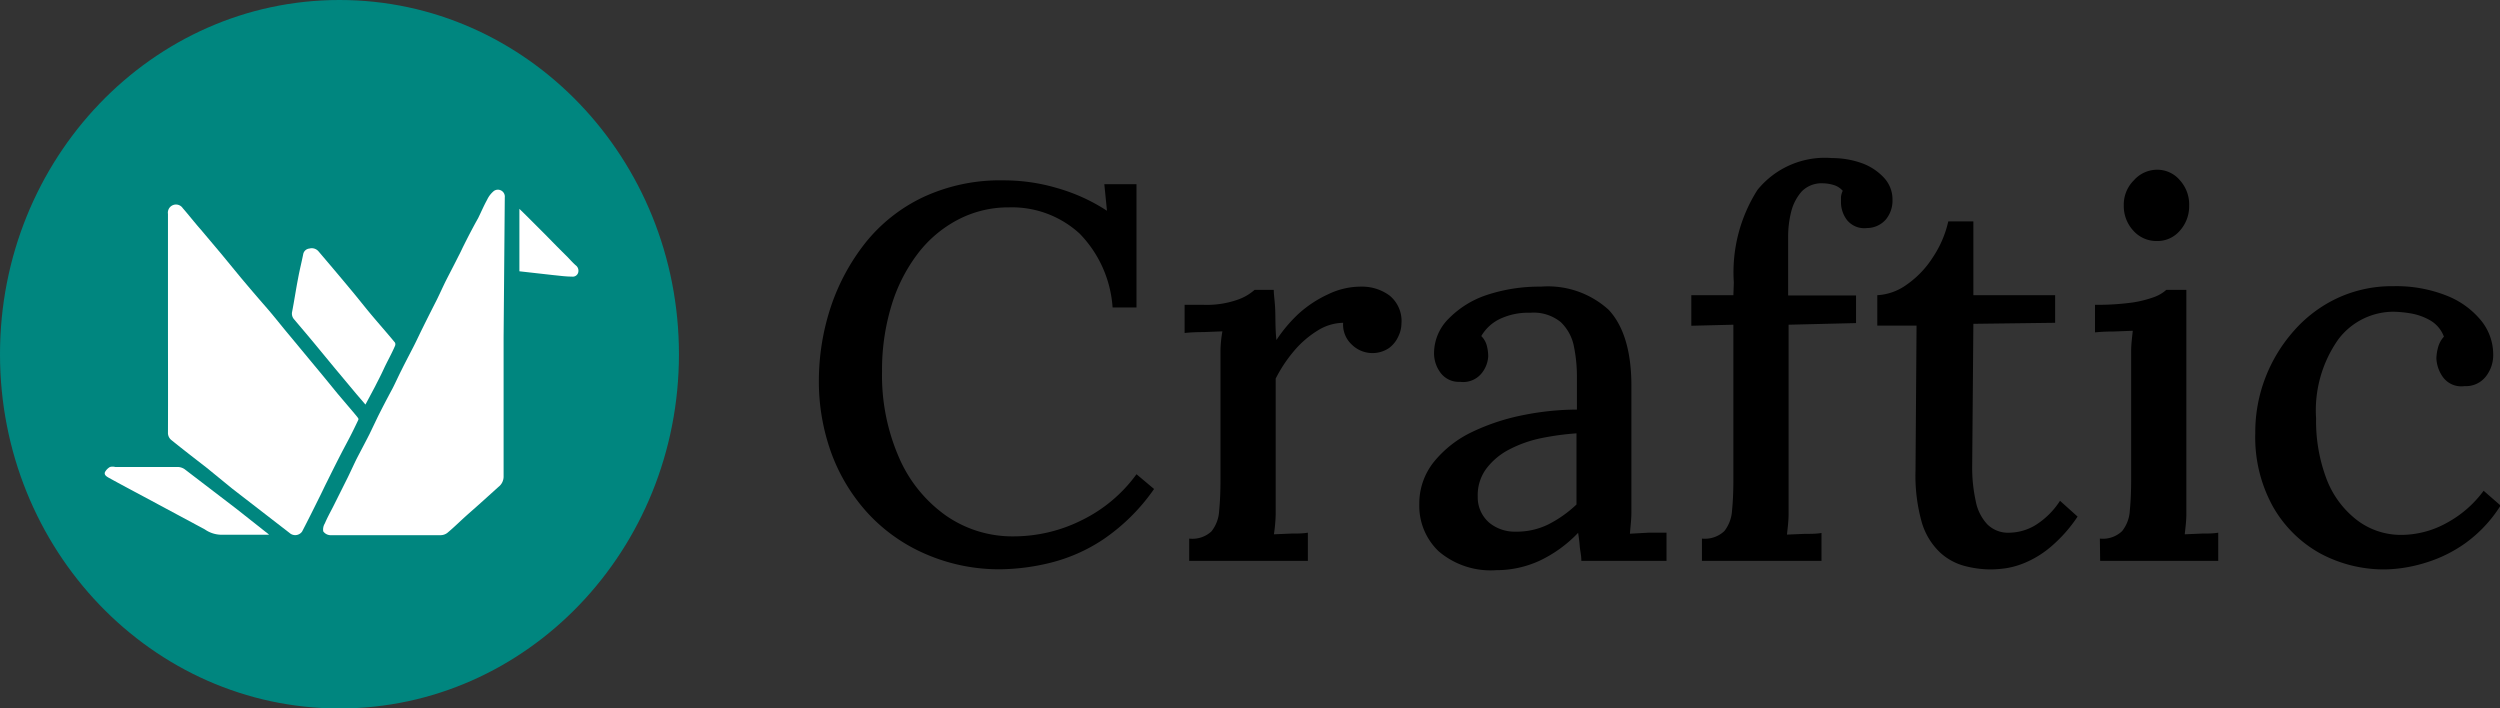 <svg id="Logo" xmlns="http://www.w3.org/2000/svg" viewBox="0 0 169.38 48"><rect x="0" y="0" width="169.38" height="48" fill="#333333" stroke="none"/><defs><style>.cls-1{fill:#000000;}.cls-2{fill:#00867f;} .cls-3{fill:#ffffff;}</style></defs><g id="Craftic"><path class="cls-1" d="M76.38,21.83a7.93,7.93,0,0,0-2.23-5,6.78,6.78,0,0,0-4.79-1.78,7.35,7.35,0,0,0-3.45.83,8.19,8.19,0,0,0-2.74,2.32,11.06,11.06,0,0,0-1.78,3.53,14.94,14.94,0,0,0-.63,4.44A13.9,13.9,0,0,0,61.91,32a9.37,9.37,0,0,0,3.19,3.94,7.9,7.9,0,0,0,4.62,1.4,10.32,10.32,0,0,0,4.56-1.09A10,10,0,0,0,78,33.13l1.19,1a13.27,13.27,0,0,1-3.45,3.42,11.42,11.42,0,0,1-3.66,1.6,14.74,14.74,0,0,1-3.29.42,12.45,12.45,0,0,1-5-1,11.54,11.54,0,0,1-3.91-2.71,12.33,12.33,0,0,1-2.52-4.07,14.2,14.2,0,0,1-.88-5,16,16,0,0,1,.79-4.94,14.29,14.29,0,0,1,2.34-4.37,11.08,11.08,0,0,1,3.91-3.11A12.33,12.33,0,0,1,69,13.22a12.7,12.7,0,0,1,3.58.51A12.34,12.34,0,0,1,76,15.28l-.18-1.8H78v8.35Z" transform="translate(-1 -1)"/><path class="cls-1" d="M81.57,37.49A1.89,1.89,0,0,0,83.08,37a2.44,2.44,0,0,0,.52-1.4c.06-.6.09-1.3.09-2.09V26c0-.38,0-.79,0-1.24a8.19,8.19,0,0,1,.13-1.31l-1.3.05q-.69,0-1.26.06V21.65H82.5a6.28,6.28,0,0,0,2.31-.33A3.4,3.4,0,0,0,86,20.64h1.3c0,.34.08.8.1,1.4s0,1.28.08,2A9.79,9.79,0,0,1,89,22.24a7.9,7.9,0,0,1,2-1.31,5.08,5.08,0,0,1,2.22-.51,3.14,3.14,0,0,1,1.92.6,2.22,2.22,0,0,1,.81,1.92,2,2,0,0,1-.2.83,2,2,0,0,1-.64.81,2,2,0,0,1-2.52-.23A1.84,1.84,0,0,1,92,22.87a3.36,3.36,0,0,0-1.72.52,6.7,6.7,0,0,0-1.61,1.39,9.64,9.64,0,0,0-1.24,1.87v7.89c0,.43,0,.87,0,1.31a10.57,10.57,0,0,1-.12,1.35l1.19-.05c.4,0,.77,0,1.11-.06V39H81.57Z" transform="translate(-1 -1)"/><path class="cls-1" d="M108.14,39c0-.38-.09-.72-.11-1s-.06-.59-.11-.9A8.8,8.8,0,0,1,105.29,39a7,7,0,0,1-2.91.63,5.42,5.42,0,0,1-3.91-1.28,4.25,4.25,0,0,1-1.31-3.19,4.5,4.5,0,0,1,1-2.88,7.45,7.45,0,0,1,2.55-2,14.5,14.5,0,0,1,3.46-1.15,18.68,18.68,0,0,1,3.67-.38V26.58a10.29,10.29,0,0,0-.21-2.14,3.08,3.08,0,0,0-.89-1.62,2.91,2.91,0,0,0-2.07-.63,4.45,4.45,0,0,0-1.87.34,2.91,2.91,0,0,0-1.44,1.24,1.41,1.41,0,0,1,.38.67,3,3,0,0,1,.09.7,2,2,0,0,1-.43,1.13,1.61,1.61,0,0,1-1.48.6,1.54,1.54,0,0,1-1.31-.6,2.2,2.2,0,0,1-.45-1.38,3.3,3.3,0,0,1,1-2.31A6.45,6.45,0,0,1,101.69,21a11.33,11.33,0,0,1,3.71-.58A6.11,6.11,0,0,1,110,22c1,1.08,1.53,2.79,1.53,5.12v2.48c0,.79,0,1.58,0,2.38s0,1.63,0,2.52c0,.36,0,.76,0,1.22s-.06.94-.1,1.44l1.26-.07c.43,0,.84,0,1.22,0V39Zm-.33-8.64a18.26,18.26,0,0,0-2.36.32,8.29,8.29,0,0,0-2.17.76,4.58,4.58,0,0,0-1.57,1.3,3,3,0,0,0-.59,1.9,2.26,2.26,0,0,0,.81,1.8,2.71,2.71,0,0,0,1.74.58,4.82,4.82,0,0,0,2.23-.49,8,8,0,0,0,1.91-1.35q0-.39,0-.81v-.88c0-.21,0-.62,0-1.2S107.81,31.06,107.81,30.36Z" transform="translate(-1 -1)"/><path class="cls-1" d="M118.47,20.14a10.4,10.4,0,0,1,1.6-6.27,5.88,5.88,0,0,1,5.06-2.16,6,6,0,0,1,2,.34,3.81,3.81,0,0,1,1.52,1,2.14,2.14,0,0,1,.57,1.49,2,2,0,0,1-.45,1.33,1.7,1.7,0,0,1-1.28.58,1.5,1.5,0,0,1-1.35-.54,2,2,0,0,1-.41-1.15c0-.12,0-.26,0-.4a1.16,1.16,0,0,1,.12-.43,1.31,1.31,0,0,0-.63-.4,2.6,2.6,0,0,0-.7-.11,1.89,1.89,0,0,0-1.44.54,3.26,3.26,0,0,0-.72,1.37,6.86,6.86,0,0,0-.21,1.69v4h4.6v1.87l-4.57.11,0,11.52c0,.43,0,.88,0,1.33s-.06.91-.11,1.37l1.21-.05c.42,0,.8,0,1.13-.06V39h-8.1V37.49a1.92,1.92,0,0,0,1.52-.51,2.51,2.51,0,0,0,.52-1.4c.06-.6.09-1.3.09-2.09V23l-2.85.07V21h2.85Z" transform="translate(-1 -1)"/><path class="cls-1" d="M135.89,39.58a7,7,0,0,1-1.8-.24,3.93,3.93,0,0,1-1.67-.93,4.6,4.6,0,0,1-1.21-2,11.69,11.69,0,0,1-.43-3.53l.07-9.82h-2.66V21a3.73,3.73,0,0,0,2-.72,6.47,6.47,0,0,0,1.76-1.84A7.23,7.23,0,0,0,133,16h1.7v5h5.54v1.87l-5.54.07-.08,9.62a10.54,10.54,0,0,0,.24,2.39,3.15,3.15,0,0,0,.79,1.58,2,2,0,0,0,1.53.56,3.51,3.51,0,0,0,1.71-.5,5.37,5.37,0,0,0,1.68-1.66L141.76,36A9.72,9.72,0,0,1,140,38a6.69,6.69,0,0,1-1.65,1.06,5.61,5.61,0,0,1-1.45.44A7.93,7.93,0,0,1,135.89,39.58Z" transform="translate(-1 -1)"/><path class="cls-1" d="M143.27,37.49a1.88,1.88,0,0,0,1.51-.51,2.44,2.44,0,0,0,.52-1.4c.06-.6.09-1.3.09-2.09V26c0-.41,0-.82,0-1.24s.06-.87.11-1.35l-1.3.05q-.68,0-1.26.06V21.65a17.28,17.28,0,0,0,2.58-.16,7.64,7.64,0,0,0,1.47-.38,2.5,2.5,0,0,0,.78-.47h1.36v13.9c0,.43,0,.87,0,1.31s-.06.89-.11,1.35l1.17-.05c.4,0,.76,0,1.1-.06V39h-8Zm3.85-20.16a2.09,2.09,0,0,1-1.58-.7,2.45,2.45,0,0,1-.65-1.71,2.32,2.32,0,0,1,.69-1.71,2.1,2.1,0,0,1,1.54-.71,2,2,0,0,1,1.57.71,2.44,2.44,0,0,1,.63,1.71,2.48,2.48,0,0,1-.63,1.71A2,2,0,0,1,147.12,17.33Z" transform="translate(-1 -1)"/><path class="cls-1" d="M162.6,39.58a9.15,9.15,0,0,1-4.43-1.1A8.32,8.32,0,0,1,155,35.33a9.7,9.7,0,0,1-1.2-5,10.23,10.23,0,0,1,.68-3.73,10.42,10.42,0,0,1,1.93-3.18,9,9,0,0,1,2.95-2.22,8.74,8.74,0,0,1,3.8-.81,9.24,9.24,0,0,1,3.63.65,5.71,5.71,0,0,1,2.32,1.69,3.65,3.65,0,0,1,.81,2.27,2.35,2.35,0,0,1-.5,1.51,1.71,1.71,0,0,1-1.44.65,1.54,1.54,0,0,1-1.48-.63,2.37,2.37,0,0,1-.43-1.24,3.08,3.08,0,0,1,.11-.74,1.73,1.73,0,0,1,.4-.74,2.12,2.12,0,0,0-.94-1.11,4,4,0,0,0-1.33-.47,8,8,0,0,0-1.15-.11A4.69,4.69,0,0,0,159.42,24a8.34,8.34,0,0,0-1.5,5.35,11.06,11.06,0,0,0,.67,4,6.37,6.37,0,0,0,2,2.81,4.9,4.9,0,0,0,3.1,1.08,6.37,6.37,0,0,0,3.13-.84,7.52,7.52,0,0,0,2.45-2.15l1.15,1a9.12,9.12,0,0,1-2.4,2.56,9.3,9.3,0,0,1-2.73,1.33A9.86,9.86,0,0,1,162.6,39.58Z" transform="translate(-1 -1)"/></g><g id="Icon"><g id="Ellipse_14" data-name="Ellipse 14"><ellipse class="cls-2" cx="23" cy="24" rx="23" ry="24"/></g></g><path class="cls-3" d="M12.38,22.89c0-2.47,0-4.93,0-7.4a.55.55,0,0,1,1-.39c.42.48.82,1,1.23,1.46L16,18.21l1.3,1.58c.57.68,1.15,1.36,1.71,2s1.06,1.29,1.6,1.93L22.5,26c.47.56.92,1.12,1.38,1.68L25,29c.09.11.19.22.27.34a.13.13,0,0,1,0,.12c-.18.38-.36.75-.55,1.12s-.41.77-.61,1.16c-.32.62-.63,1.24-.94,1.87-.2.39-.38.79-.58,1.18-.37.75-.74,1.49-1.12,2.22a.57.57,0,0,1-.85.1l-3.88-3L15,32.69c-.8-.62-1.59-1.23-2.37-1.86a.62.62,0,0,1-.25-.53C12.39,27.83,12.38,25.36,12.38,22.89Z" transform="translate(-1 -1)"/><path class="cls-3" d="M35.12,23.88c0,3.13,0,6.26,0,9.38a.88.88,0,0,1-.35.73c-.64.58-1.28,1.16-1.93,1.73s-1,.94-1.54,1.39a.77.77,0,0,1-.46.15q-3.74,0-7.47,0A.62.62,0,0,1,22.9,37a.79.79,0,0,1,.11-.54c.16-.38.36-.74.55-1.11l1-2c.2-.41.39-.83.59-1.24.29-.56.59-1.12.88-1.69l.57-1.19c.32-.64.65-1.27,1-1.92.21-.41.39-.82.6-1.23.28-.57.58-1.13.87-1.7.2-.4.39-.81.59-1.21.31-.63.63-1.26.95-1.89.2-.41.38-.81.58-1.22.29-.57.59-1.14.88-1.72.12-.22.22-.45.33-.67.32-.64.64-1.26,1-1.9.2-.41.38-.83.6-1.23a1.72,1.72,0,0,1,.46-.6.47.47,0,0,1,.74.44Z" transform="translate(-1 -1)"/><path class="cls-3" d="M25.76,28.41l-.61-.71-1.47-1.76-1.32-1.6c-.47-.57-.95-1.13-1.43-1.7a.58.58,0,0,1-.14-.51c.15-.76.26-1.53.41-2.29.1-.55.24-1.1.35-1.65a.47.47,0,0,1,.41-.35.6.6,0,0,1,.62.19c.74.87,1.47,1.73,2.2,2.61.47.56.92,1.14,1.39,1.7s1.07,1.24,1.59,1.87a.27.27,0,0,1,0,.23C27.52,25,27.23,25.5,27,26s-.39.79-.59,1.19Z" transform="translate(-1 -1)"/><path class="cls-3" d="M19.23,37.23H18.14c-.72,0-1.44,0-2.16,0a2,2,0,0,1-1.1-.36l-4.21-2.26c-.77-.41-1.54-.82-2.3-1.24-.14-.08-.33-.19-.26-.38a.88.88,0,0,1,.34-.35.7.7,0,0,1,.36,0c1.42,0,2.85,0,4.27,0a.86.86,0,0,1,.43.15L17,35.46l2,1.58A1.79,1.79,0,0,1,19.23,37.23Z" transform="translate(-1 -1)"/><path class="cls-3" d="M36.19,15.15l.46.45L38.05,17c.46.47.92.94,1.39,1.4.18.19.36.39.56.57a.46.46,0,0,1,.17.51.38.38,0,0,1-.42.26c-.42,0-.84-.06-1.25-.1l-2.31-.26Z" transform="translate(-1 -1)"/></svg>